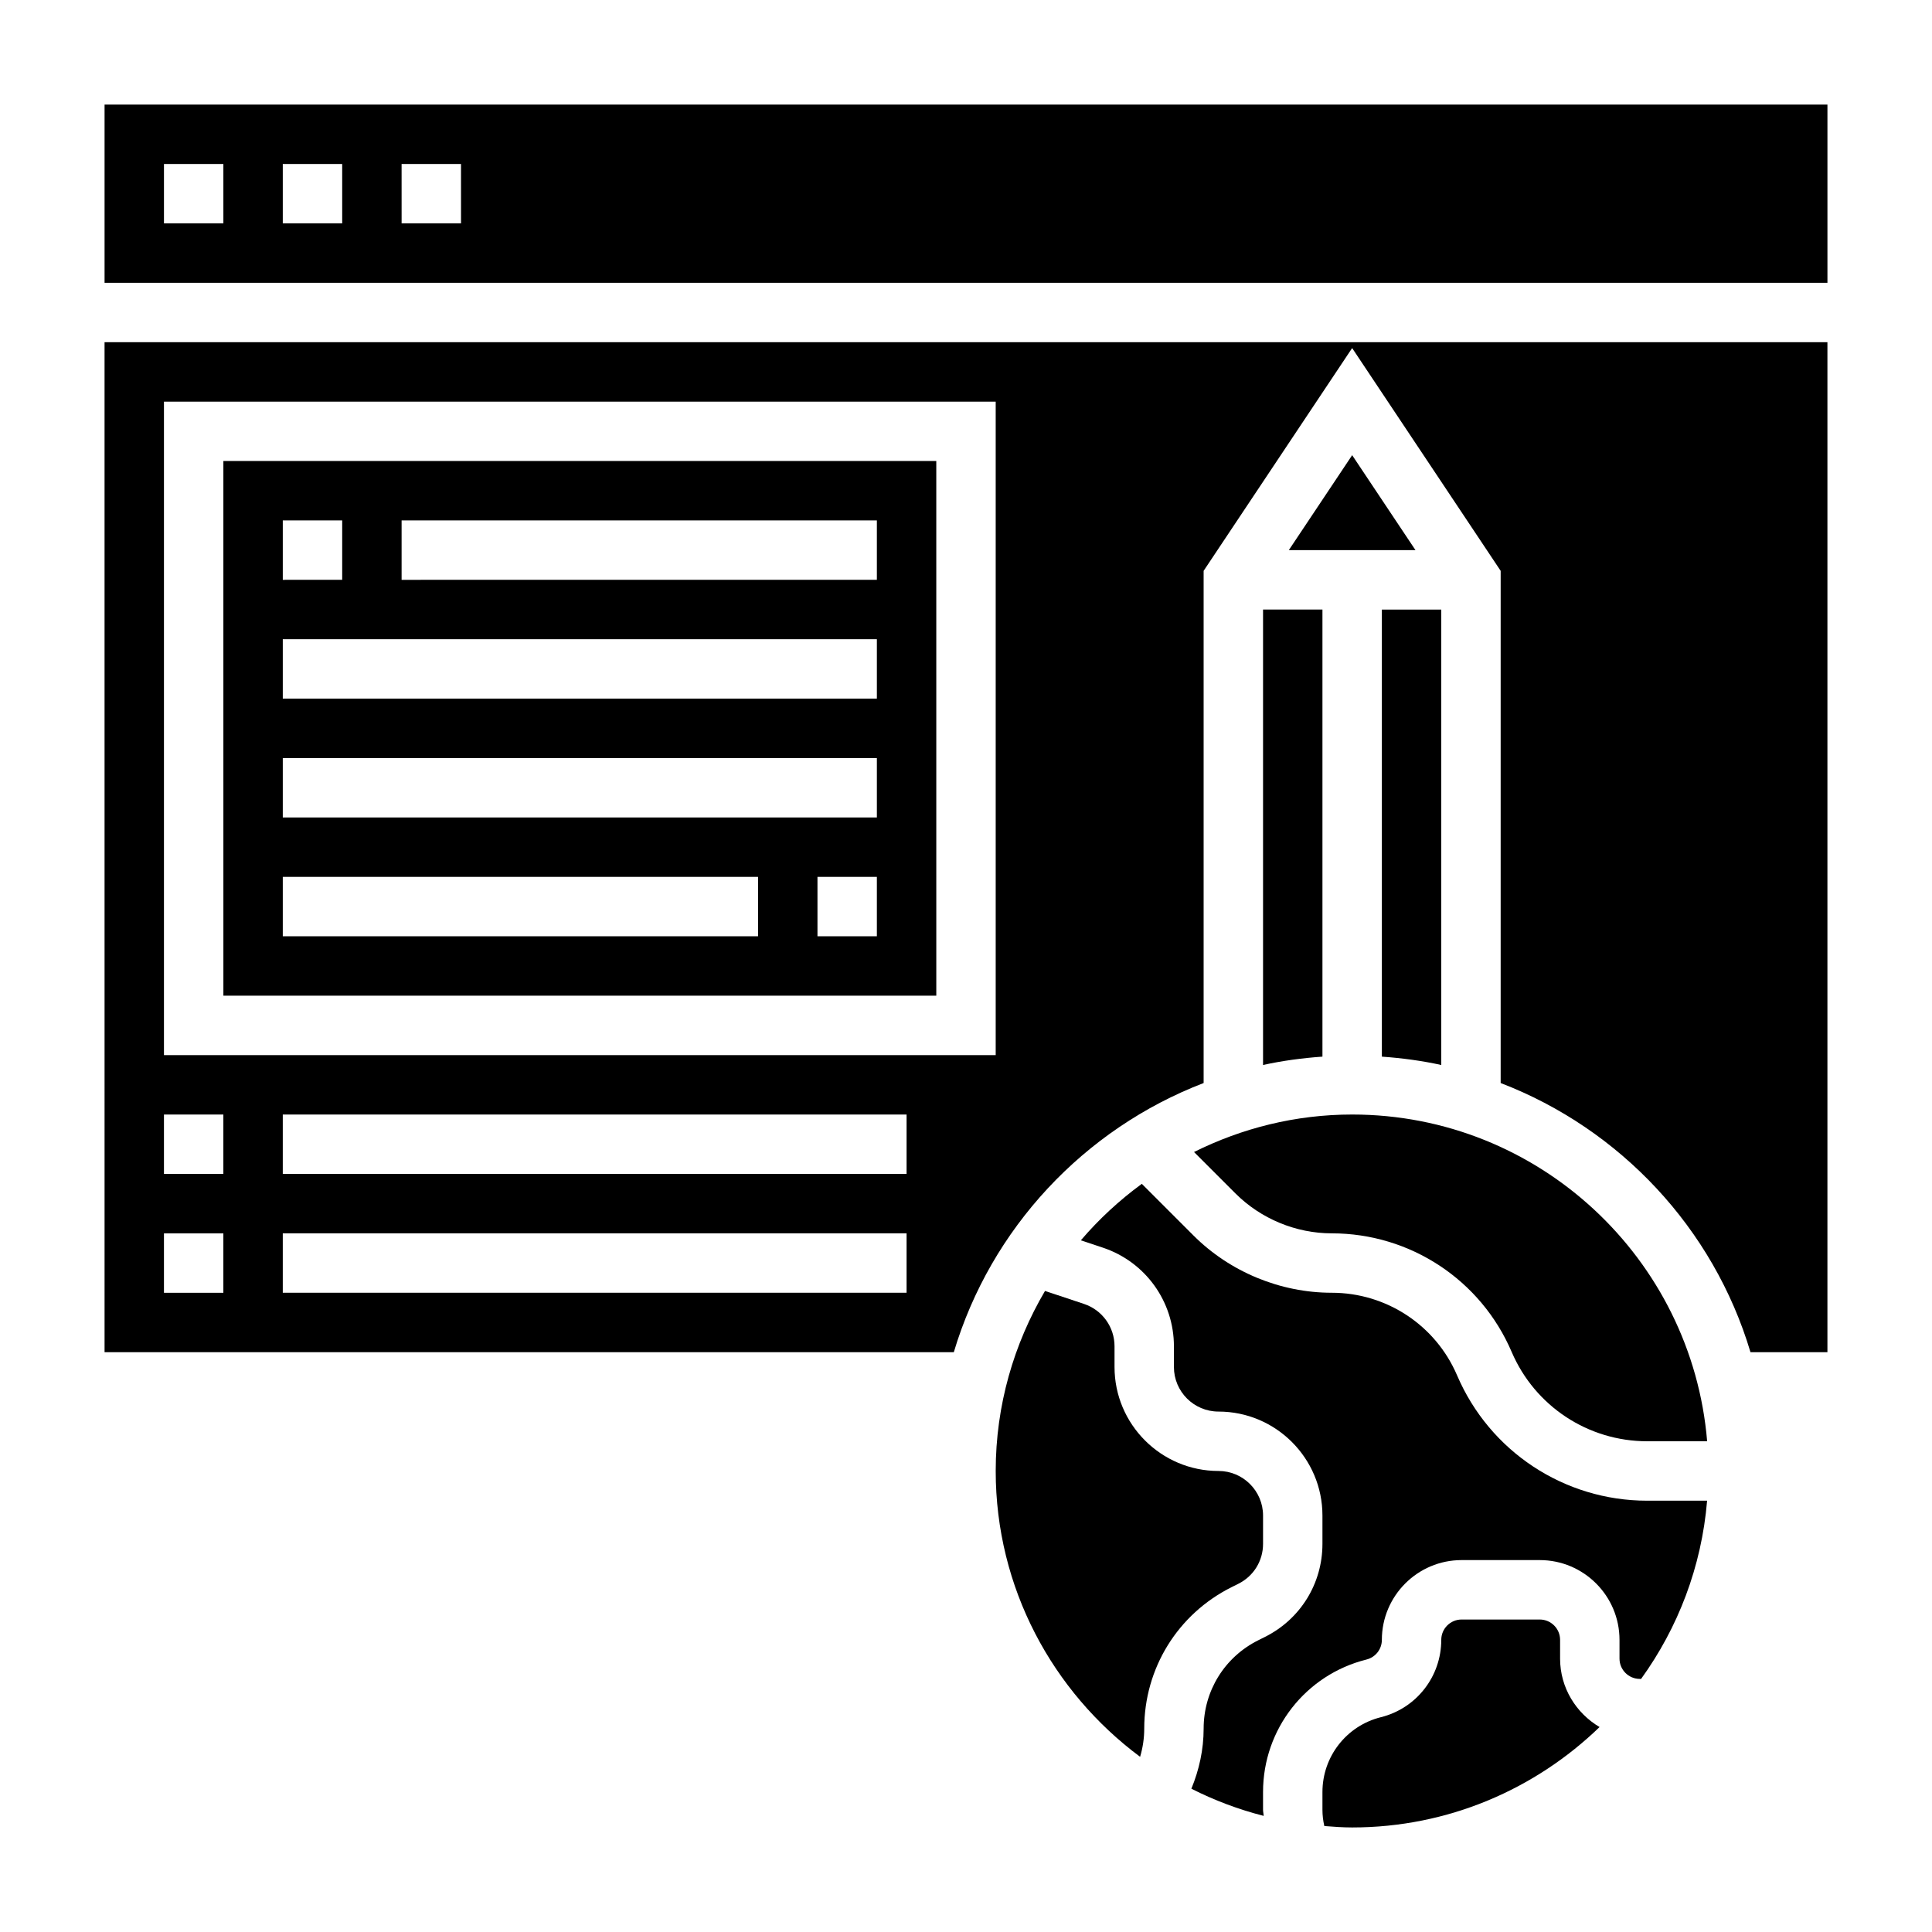 <?xml version="1.0" encoding="UTF-8"?>
<!-- Uploaded to: SVG Repo, www.svgrepo.com, Generator: SVG Repo Mixer Tools -->
<svg fill="#000000" width="800px" height="800px" version="1.1" viewBox="144 144 512 512" xmlns="http://www.w3.org/2000/svg">
 <g>
  <path d="m478.72 426.23c5.125-1.125 10.383-1.836 15.742-2.211v-118.48h-15.742z"/>
  <path d="m530.14 508.48c-5.691-13.289-18.73-21.887-33.207-21.887-13.648 0-27.016-5.535-36.668-15.191l-13.672-13.672c-5.945 4.359-11.375 9.359-16.152 14.965l5.824 1.945c11.273 3.758 18.836 14.27 18.836 26.141v5.492c0 6.512 5.297 11.809 11.809 11.809 15.191 0 27.551 12.359 27.551 27.551v7.519c0 10.5-5.832 19.941-15.23 24.648l-1.785 0.891c-8.93 4.461-14.469 13.43-14.469 23.418 0 5.535-1.18 10.895-3.25 15.918 6.047 3.07 12.461 5.488 19.168 7.203-0.027-0.543-0.176-1.078-0.176-1.633v-4.699c0-16.633 11.273-31.07 27.402-35.102 2.402-0.598 4.086-2.738 4.086-5.219 0-11.656 9.477-21.137 21.137-21.137h20.711c11.652 0 21.129 9.48 21.129 21.137v4.969c0 2.969 2.418 5.383 5.391 5.383h0.332c9.762-13.523 16.035-29.684 17.492-47.23h-15.895c-21.945 0-41.723-13.035-50.363-33.219z"/>
  <path d="m557.44 583.54v-4.969c0-2.965-2.414-5.383-5.391-5.383h-20.711c-2.969 0-5.387 2.418-5.387 5.391 0 9.715-6.582 18.152-16.012 20.5-9.105 2.273-15.477 10.43-15.477 19.828v4.699c0 1.449 0.172 2.891 0.496 4.312 2.441 0.191 4.891 0.375 7.379 0.375 25.465 0 48.562-10.172 65.566-26.609-6.227-3.684-10.465-10.398-10.465-18.145z"/>
  <path d="m502.34 439.36c-15.066 0-29.262 3.637-41.91 9.934l10.98 10.98c6.723 6.715 16.02 10.574 25.527 10.574 20.781 0 39.5 12.336 47.672 31.434 6.164 14.371 20.258 23.668 35.906 23.668h15.895c-4.031-48.41-44.637-86.59-94.07-86.59z"/>
  <path d="m525.95 426.23v-120.69h-15.742v118.48c5.359 0.379 10.621 1.086 15.742 2.211z"/>
  <path d="m485.55 289.79h33.566l-16.781-25.164z"/>
  <path d="m203.2 407.87h188.93l-0.004-141.7h-188.93zm173.18-15.746h-15.742v-15.742h15.742zm-125.95-110.21h125.95v15.742l-125.95 0.004zm-31.488 0h15.742v15.742l-15.742 0.004zm0 31.488h157.44v15.742h-157.44zm0 31.488h157.44v15.742h-157.44zm0 31.488h125.95v15.742h-125.95z"/>
  <path d="m470.41 564.6 1.785-0.891c4.031-2.012 6.527-6.066 6.527-10.562v-7.516c0-6.512-5.297-11.809-11.809-11.809-15.191 0-27.551-12.359-27.551-27.551v-5.496c0-5.086-3.242-9.598-8.07-11.211l-10.352-3.449c-8.25 14.02-13.066 30.293-13.066 47.707 0 31.023 15.098 58.52 38.266 75.754 0.715-2.41 1.094-4.914 1.094-7.473 0-15.988 8.879-30.363 23.176-37.504z"/>
  <path d="m171.71 502.34h225.06c9.801-32.801 34.504-59.141 66.203-71.328v-135.73l39.359-59.039 39.359 59.039v135.73c31.707 12.188 56.402 38.527 66.203 71.328h20.391v-267.65h-456.58zm212.54-15.746h-165.31v-15.742h165.31zm0-31.488h-165.31v-15.742h165.31zm-196.8-204.67h220.42v173.18h-220.42zm0 188.93h15.742v15.742h-15.742zm0 31.488h15.742v15.742h-15.742z"/>
  <path d="m171.71 171.71v47.23h456.58v-47.23zm31.488 31.488h-15.746v-15.746h15.742zm31.488 0h-15.746v-15.746h15.742zm31.488 0h-15.742l-0.004-15.746h15.742z"/>
 </g>
</svg>